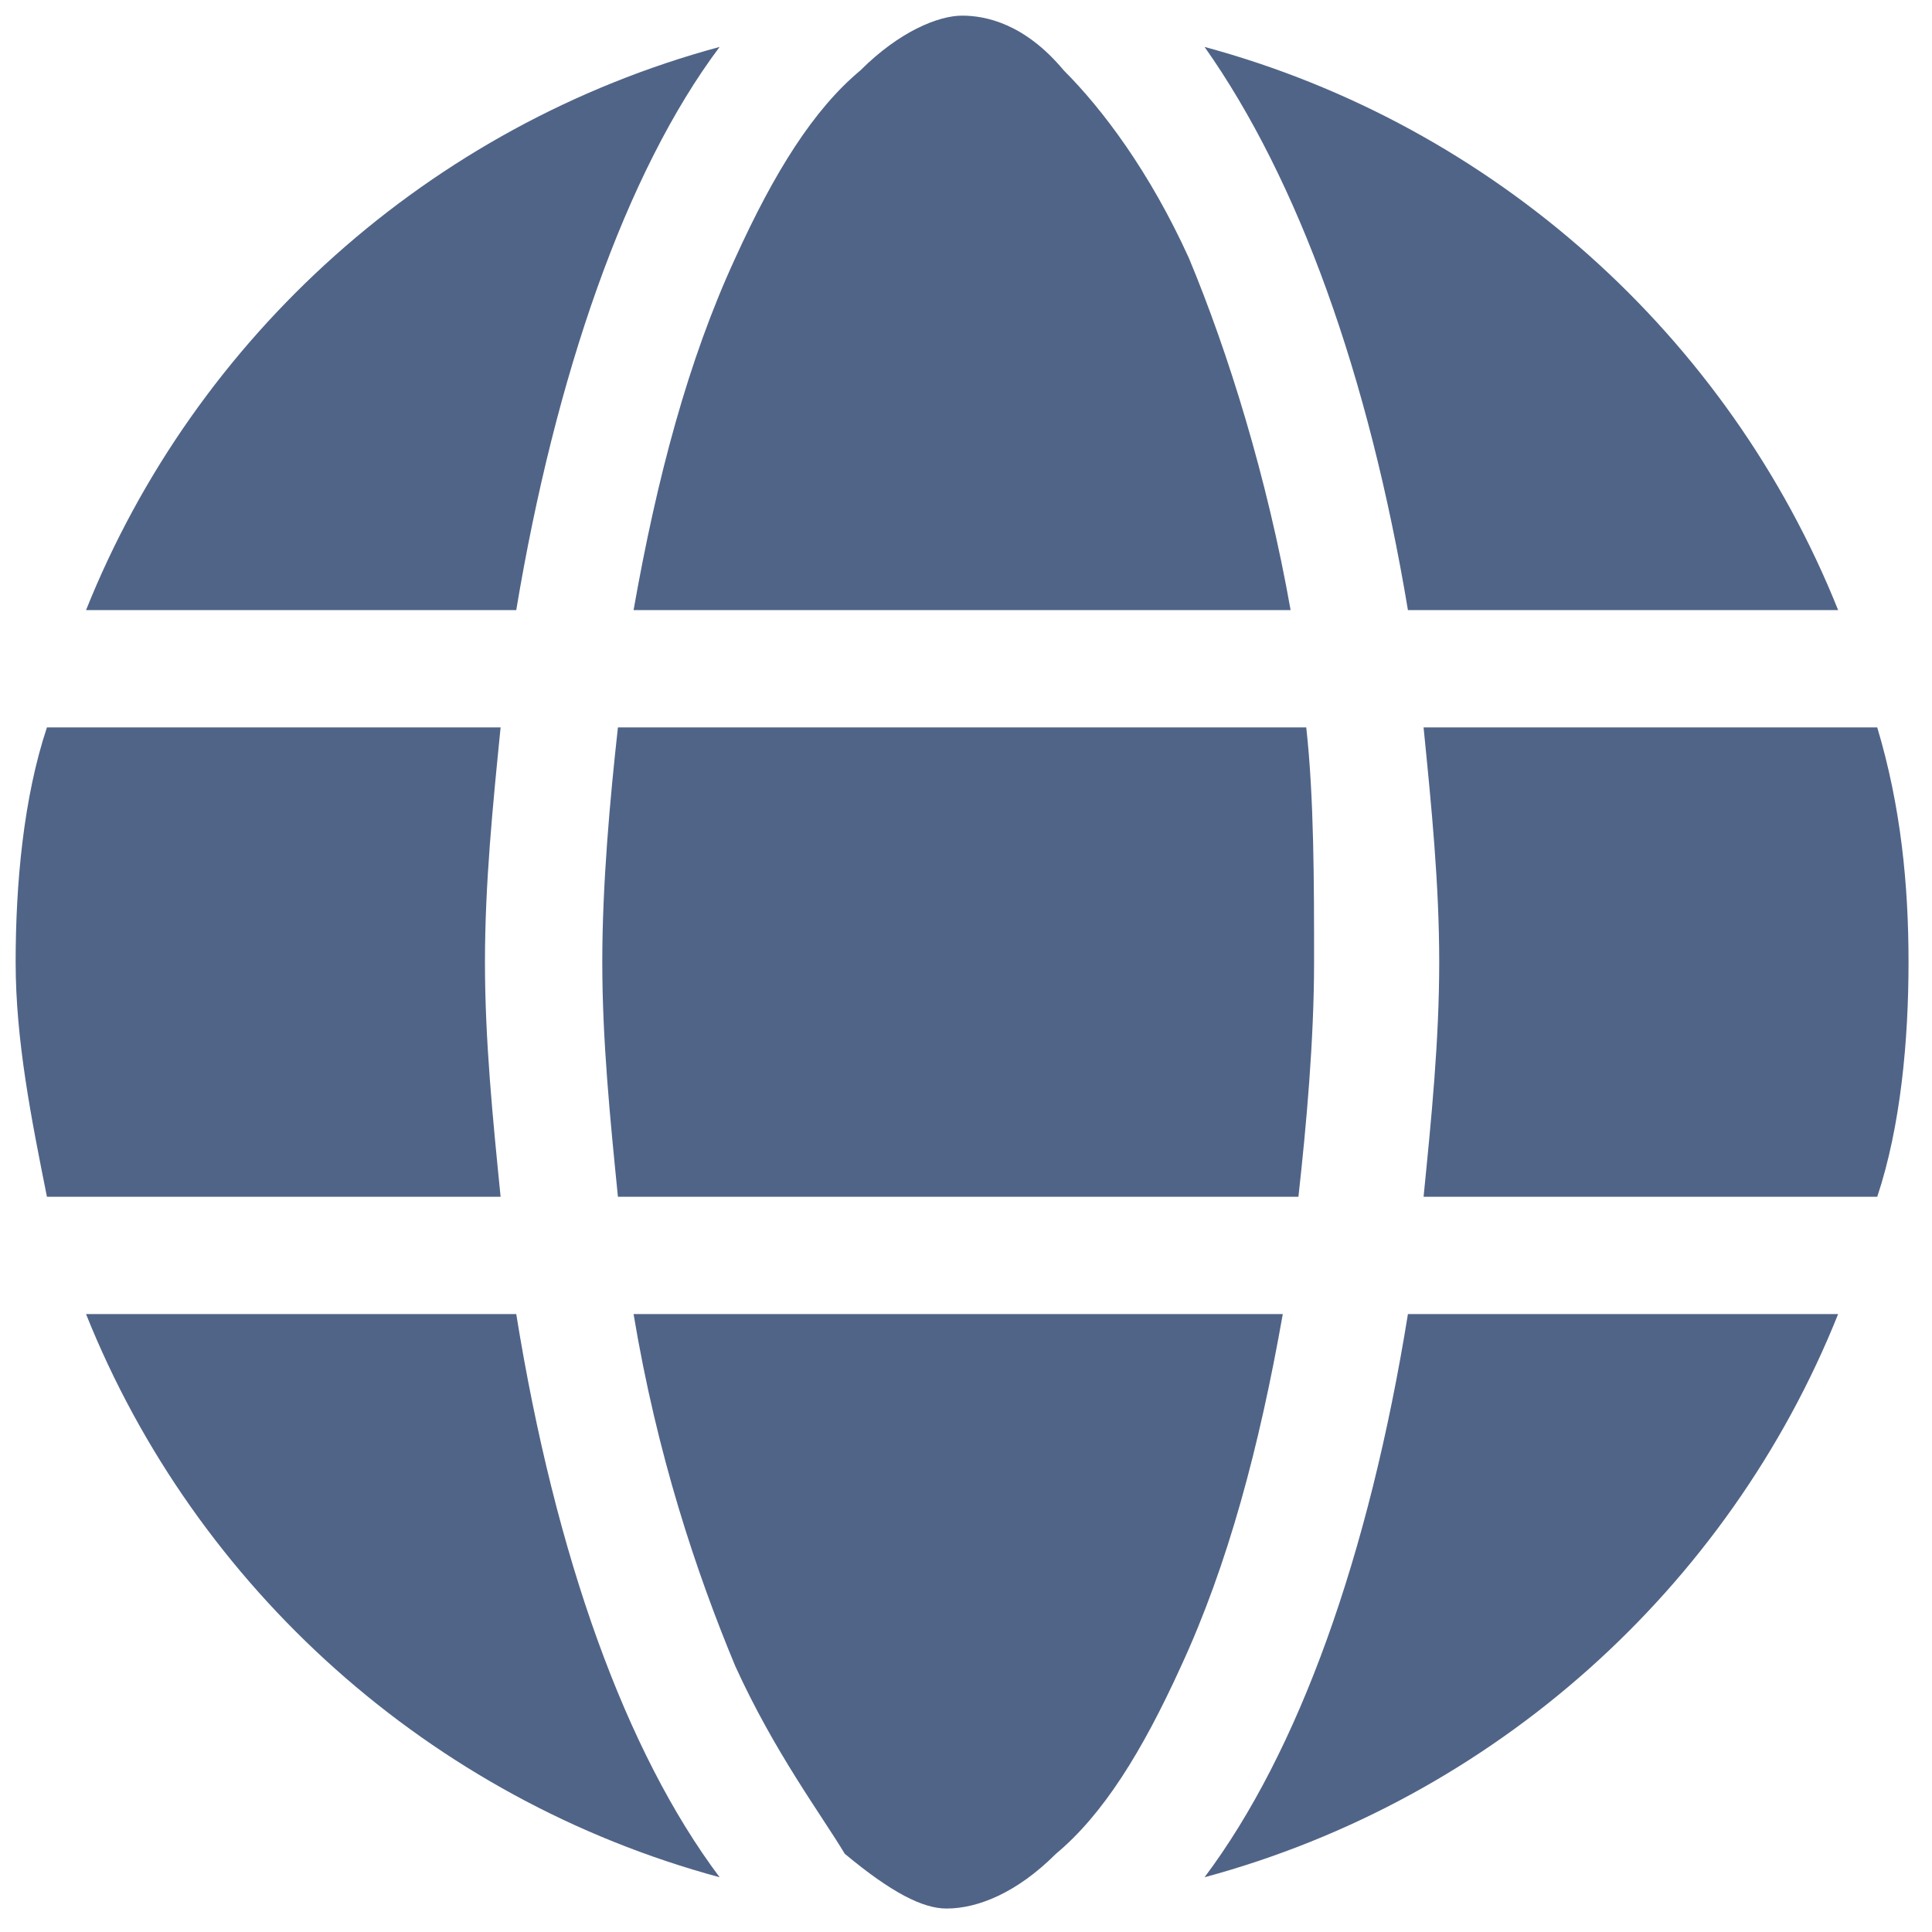 <?xml version="1.0" encoding="utf-8"?>
<!-- Generator: Adobe Illustrator 26.4.0, SVG Export Plug-In . SVG Version: 6.00 Build 0)  -->
<svg version="1.1" id="Ebene_1" xmlns="http://www.w3.org/2000/svg" xmlns:xlink="http://www.w3.org/1999/xlink" x="0px" y="0px"
	 viewBox="0 0 24.7 24.7" style="enable-background:new 0 0 24.7 24.7;" xml:space="preserve">
<style type="text/css">
	.st0{clip-path:url(#SVGID_00000053534500990280923560000013675103790033403563_);fill:#506487;}
</style>
<g>
	<defs>
		<rect id="SVGID_1_" x="0.2" y="0.2" width="24.2" height="24.2"/>
	</defs>
	<clipPath id="SVGID_00000005234478285546168000000015561126062395336117_">
		<use xlink:href="#SVGID_1_"  style="overflow:visible;"/>
	</clipPath>
	<path style="clip-path:url(#SVGID_00000005234478285546168000000015561126062395336117_);fill:#506487;" d="M15.4,24
		c1.2-1.6,2.1-4.1,2.6-7.2h5.5C22.1,20.3,19.1,23,15.4,24 M9.2,24c-3.7-1-6.7-3.7-8.1-7.2h5.5C7.1,19.9,8,22.4,9.2,24 M9.4,21.3
		c-0.5-1.2-1-2.7-1.3-4.5h8.3c-0.3,1.7-0.7,3.2-1.3,4.5c-0.5,1.1-1,1.9-1.6,2.4c-0.5,0.5-1,0.7-1.4,0.7c-0.3,0-0.7-0.2-1.3-0.7
		C10.5,23.2,9.9,22.4,9.4,21.3 M6.4,9.3c-0.1,1-0.2,2-0.2,3c0,1,0.1,2,0.2,3H0.6c-0.2-1-0.4-2-0.4-3s0.1-2.1,0.4-3H6.4z M1.1,7.8
		c1.4-3.5,4.4-6.2,8.1-7.2C8,2.2,7.1,4.8,6.6,7.8H1.1z M16.5,7.8H8.1c0.3-1.7,0.7-3.2,1.3-4.5c0.5-1.1,1-1.9,1.6-2.4
		c0.5-0.5,1-0.7,1.3-0.7c0.3,0,0.8,0.1,1.3,0.7c0.5,0.5,1.1,1.3,1.6,2.4C15.7,4.5,16.2,6.1,16.5,7.8 M23.5,7.8H18
		c-0.5-3-1.4-5.5-2.6-7.2C19.1,1.6,22.1,4.3,23.5,7.8 M24,9.3c0.3,1,0.4,2,0.4,3s-0.1,2.1-0.4,3h-5.8c0.1-1,0.2-2,0.2-3
		c0-1-0.1-2-0.2-3H24z M16.8,12.3c0,1-0.1,2.1-0.2,3H7.9c-0.1-1-0.2-2-0.2-3s0.1-2.1,0.2-3h8.8C16.8,10.2,16.8,11.3,16.8,12.3"/>
</g>
</svg>
